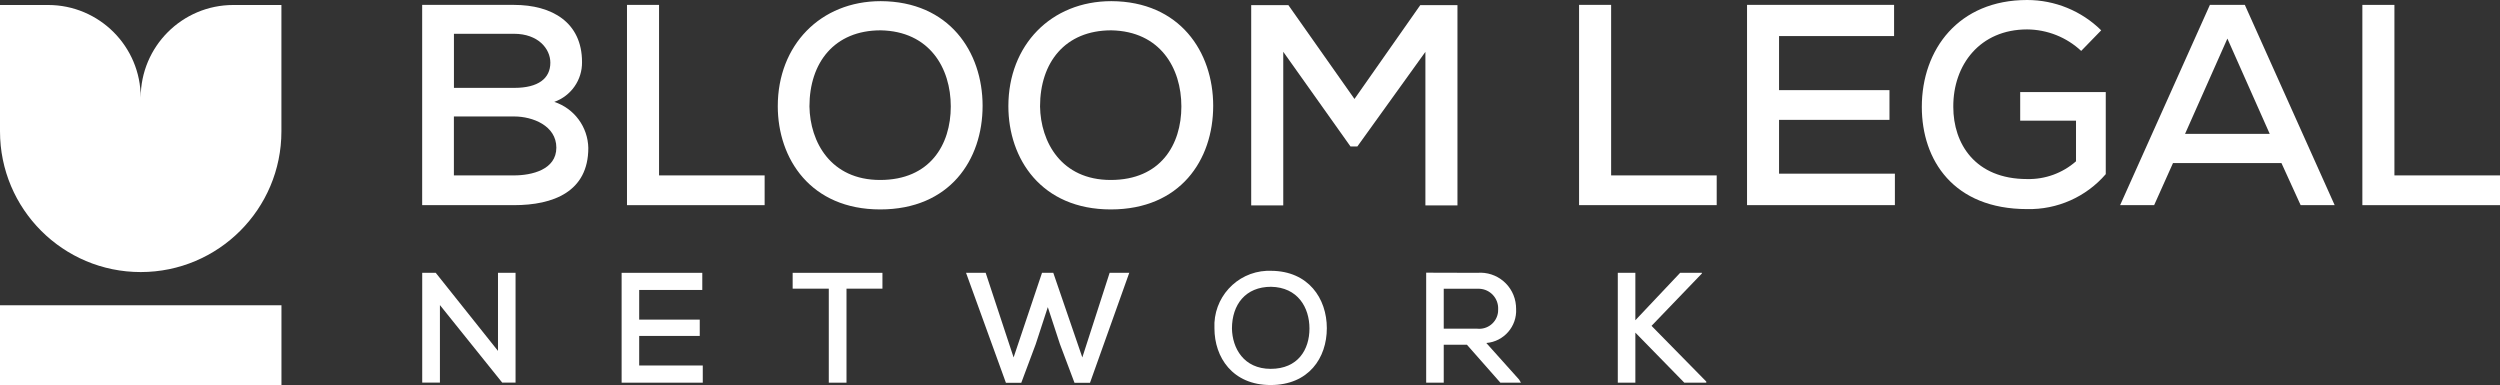<?xml version="1.0" encoding="UTF-8"?>
<svg id="Layer_1" data-name="Layer 1" xmlns="http://www.w3.org/2000/svg" viewBox="0 0 520.94 80.23">
  <rect x="0" y="0" width="520.94" height="80.23" fill="#333333" stroke="none"/>
  <defs>
    <style>
      .cls-1 {
        fill: #fff;
      }
    </style>
  </defs>
  <path id="Path_1" data-name="Path 1" class="cls-1" d="M48.62,1.04c-10.66,0-19.3,8.64-19.3,19.3C29.32,9.68,20.68,1.04,10.02,1.04H0v26.33c0,16.19,13.13,29.32,29.32,29.32,16.19,0,29.32-13.13,29.32-29.32V1.04h-10.02Z"/>
  <rect id="Rectangle_4" data-name="Rectangle 4" class="cls-1" y="63.61" width="58.65" height="16.62"/>
  <path id="Path_2" data-name="Path 2" class="cls-1" d="M107.1,1.02c7.93,0,14.18,3.64,14.18,11.92.05,3.72-2.28,7.05-5.78,8.29,4.16,1.37,7,5.22,7.09,9.6,0,9.12-7.28,11.92-15.5,11.92h-19.12V1.02h19.14ZM94.59,18.31h12.58c5.01,0,7.51-1.97,7.51-5.25,0-2.92-2.56-6.02-7.57-6.02h-12.52v11.27ZM94.59,36.55h12.52c3.7,0,8.82-1.19,8.82-5.78s-4.95-6.5-8.77-6.5h-12.58v12.28Z"/>
  <path id="Path_3" data-name="Path 3" class="cls-1" d="M137.33,1.02v35.53h22v6.2h-28.68V1.02h6.68Z"/>
  <path id="Path_4" data-name="Path 4" class="cls-1" d="M204.75,22.06c0,11.27-6.86,21.58-21.34,21.58s-21.34-10.55-21.34-21.52c0-12.7,8.88-21.88,21.46-21.88,14.25.06,21.22,10.55,21.22,21.82M183.4,37.5c10.37,0,14.72-7.33,14.72-15.32s-4.41-15.67-14.61-15.86c-9.66,0-14.84,6.74-14.84,15.86.12,7.39,4.41,15.32,14.72,15.32"/>
  <path id="Path_5" data-name="Path 5" class="cls-1" d="M252.8,22.06c0,11.27-6.86,21.58-21.34,21.58s-21.34-10.55-21.34-21.52c0-12.7,8.88-21.88,21.46-21.88,14.25.06,21.22,10.55,21.22,21.82M231.45,37.5c10.37,0,14.72-7.33,14.72-15.32s-4.41-15.67-14.61-15.86c-9.66,0-14.84,6.74-14.84,15.86.12,7.39,4.41,15.32,14.73,15.32"/>
  <path id="Path_6" data-name="Path 6" class="cls-1" d="M297.03,10.79l-14.19,19.73h-1.43l-14.01-19.73v32.01h-6.68V1.07h7.75l13.77,19.55,13.71-19.55h7.75v41.73h-6.68V10.79Z"/>
  <path id="Path_7" data-name="Path 7" class="cls-1" d="M335.72,1.02v35.53h22v6.2h-28.68V1.02h6.68Z"/>
  <path id="Path_8" data-name="Path 8" class="cls-1" d="M394.86,42.74h-30.82V1.02h30.64v6.49h-23.97v11.27h23.01v6.2h-23.01v11.21h24.14v6.56Z"/>
  <path id="Path_9" data-name="Path 9" class="cls-1" d="M433.67,10.61c-3.06-2.86-7.08-4.45-11.27-4.48-9.78,0-15.44,7.33-15.38,16.16,0,7.63,4.53,15.02,15.38,15.02,3.74.09,7.38-1.23,10.19-3.7v-8.46h-11.63v-5.97h17.83v17.11c-4.1,4.75-10.12,7.42-16.39,7.28-15.32,0-21.94-10.19-21.94-21.28C400.46,10.26,408.15,0,422.4,0c5.78,0,11.33,2.26,15.44,6.32l-4.17,4.29Z"/>
  <path id="Path_10" data-name="Path 10" class="cls-1" d="M475.39,33.98h-22.59l-3.93,8.77h-7.09L460.49,1.02h7.28l18.72,41.73h-7.09l-4-8.77ZM464.13,8.05l-8.82,19.85h17.65l-8.82-19.85Z"/>
  <path id="Path_11" data-name="Path 11" class="cls-1" d="M498.94,1.02v35.53h22v6.2h-28.68V1.02h6.68Z"/>
  <path id="Path_12" data-name="Path 12" class="cls-1" d="M103.77,73.13v-16.29h3.66v22.89h-2.78l-12.98-16.16v16.16h-3.69v-22.89h2.81l12.98,16.28Z"/>
  <path id="Path_13" data-name="Path 13" class="cls-1" d="M146.44,79.74h-16.91v-22.89h16.81v3.57h-13.15v6.18h12.62v3.4h-12.62v6.16h13.25v3.59Z"/>
  <path id="Path_14" data-name="Path 14" class="cls-1" d="M172.69,60.15h-7.52v-3.3h18.71v3.3h-7.49v19.59h-3.69v-19.59Z"/>
  <path id="Path_15" data-name="Path 15" class="cls-1" d="M227.14,79.77h-3.24l-3.04-8.08-2.52-7.69-2.52,7.72-3.01,8.05h-3.2l-8.31-22.92h4.09l5.82,17.63,5.92-17.63h2.35l6.05,17.63,5.69-17.63h4.09l-8.18,22.92Z"/>
  <path id="Path_16" data-name="Path 16" class="cls-1" d="M276.48,68.39c0,6.18-3.76,11.84-11.71,11.84s-11.71-5.78-11.71-11.81c-.31-6.32,4.56-11.69,10.88-11.99.3-.01.6-.02.9,0,7.82.03,11.64,5.78,11.64,11.97M264.78,76.86c5.69,0,8.08-4.02,8.08-8.4s-2.43-8.6-8.01-8.7c-5.3,0-8.14,3.7-8.14,8.7.07,4.06,2.43,8.4,8.08,8.4"/>
  <path id="Path_17" data-name="Path 17" class="cls-1" d="M316.93,79.74h-4.29l-6.97-7.91h-4.83v7.91h-3.66v-22.92c3.56,0,7.09.03,10.66.03,4.11-.34,7.71,2.71,8.05,6.82.02.22.03.44.03.67.21,3.67-2.55,6.84-6.21,7.13l6.83,7.62.39.65ZM300.84,60.18v8.31h6.96c2.16.24,4.12-1.31,4.36-3.48.02-.2.03-.41.02-.61.08-2.25-1.67-4.14-3.92-4.23-.14,0-.28,0-.43,0h-7Z"/>
  <path id="Path_18" data-name="Path 18" class="cls-1" d="M354.64,56.98l-10.5,10.92,11.41,11.61v.23h-4.58l-10.2-10.43v10.43h-3.66v-22.89h3.66v9.88l9.33-9.88h4.54v.13Z"/>
</svg>